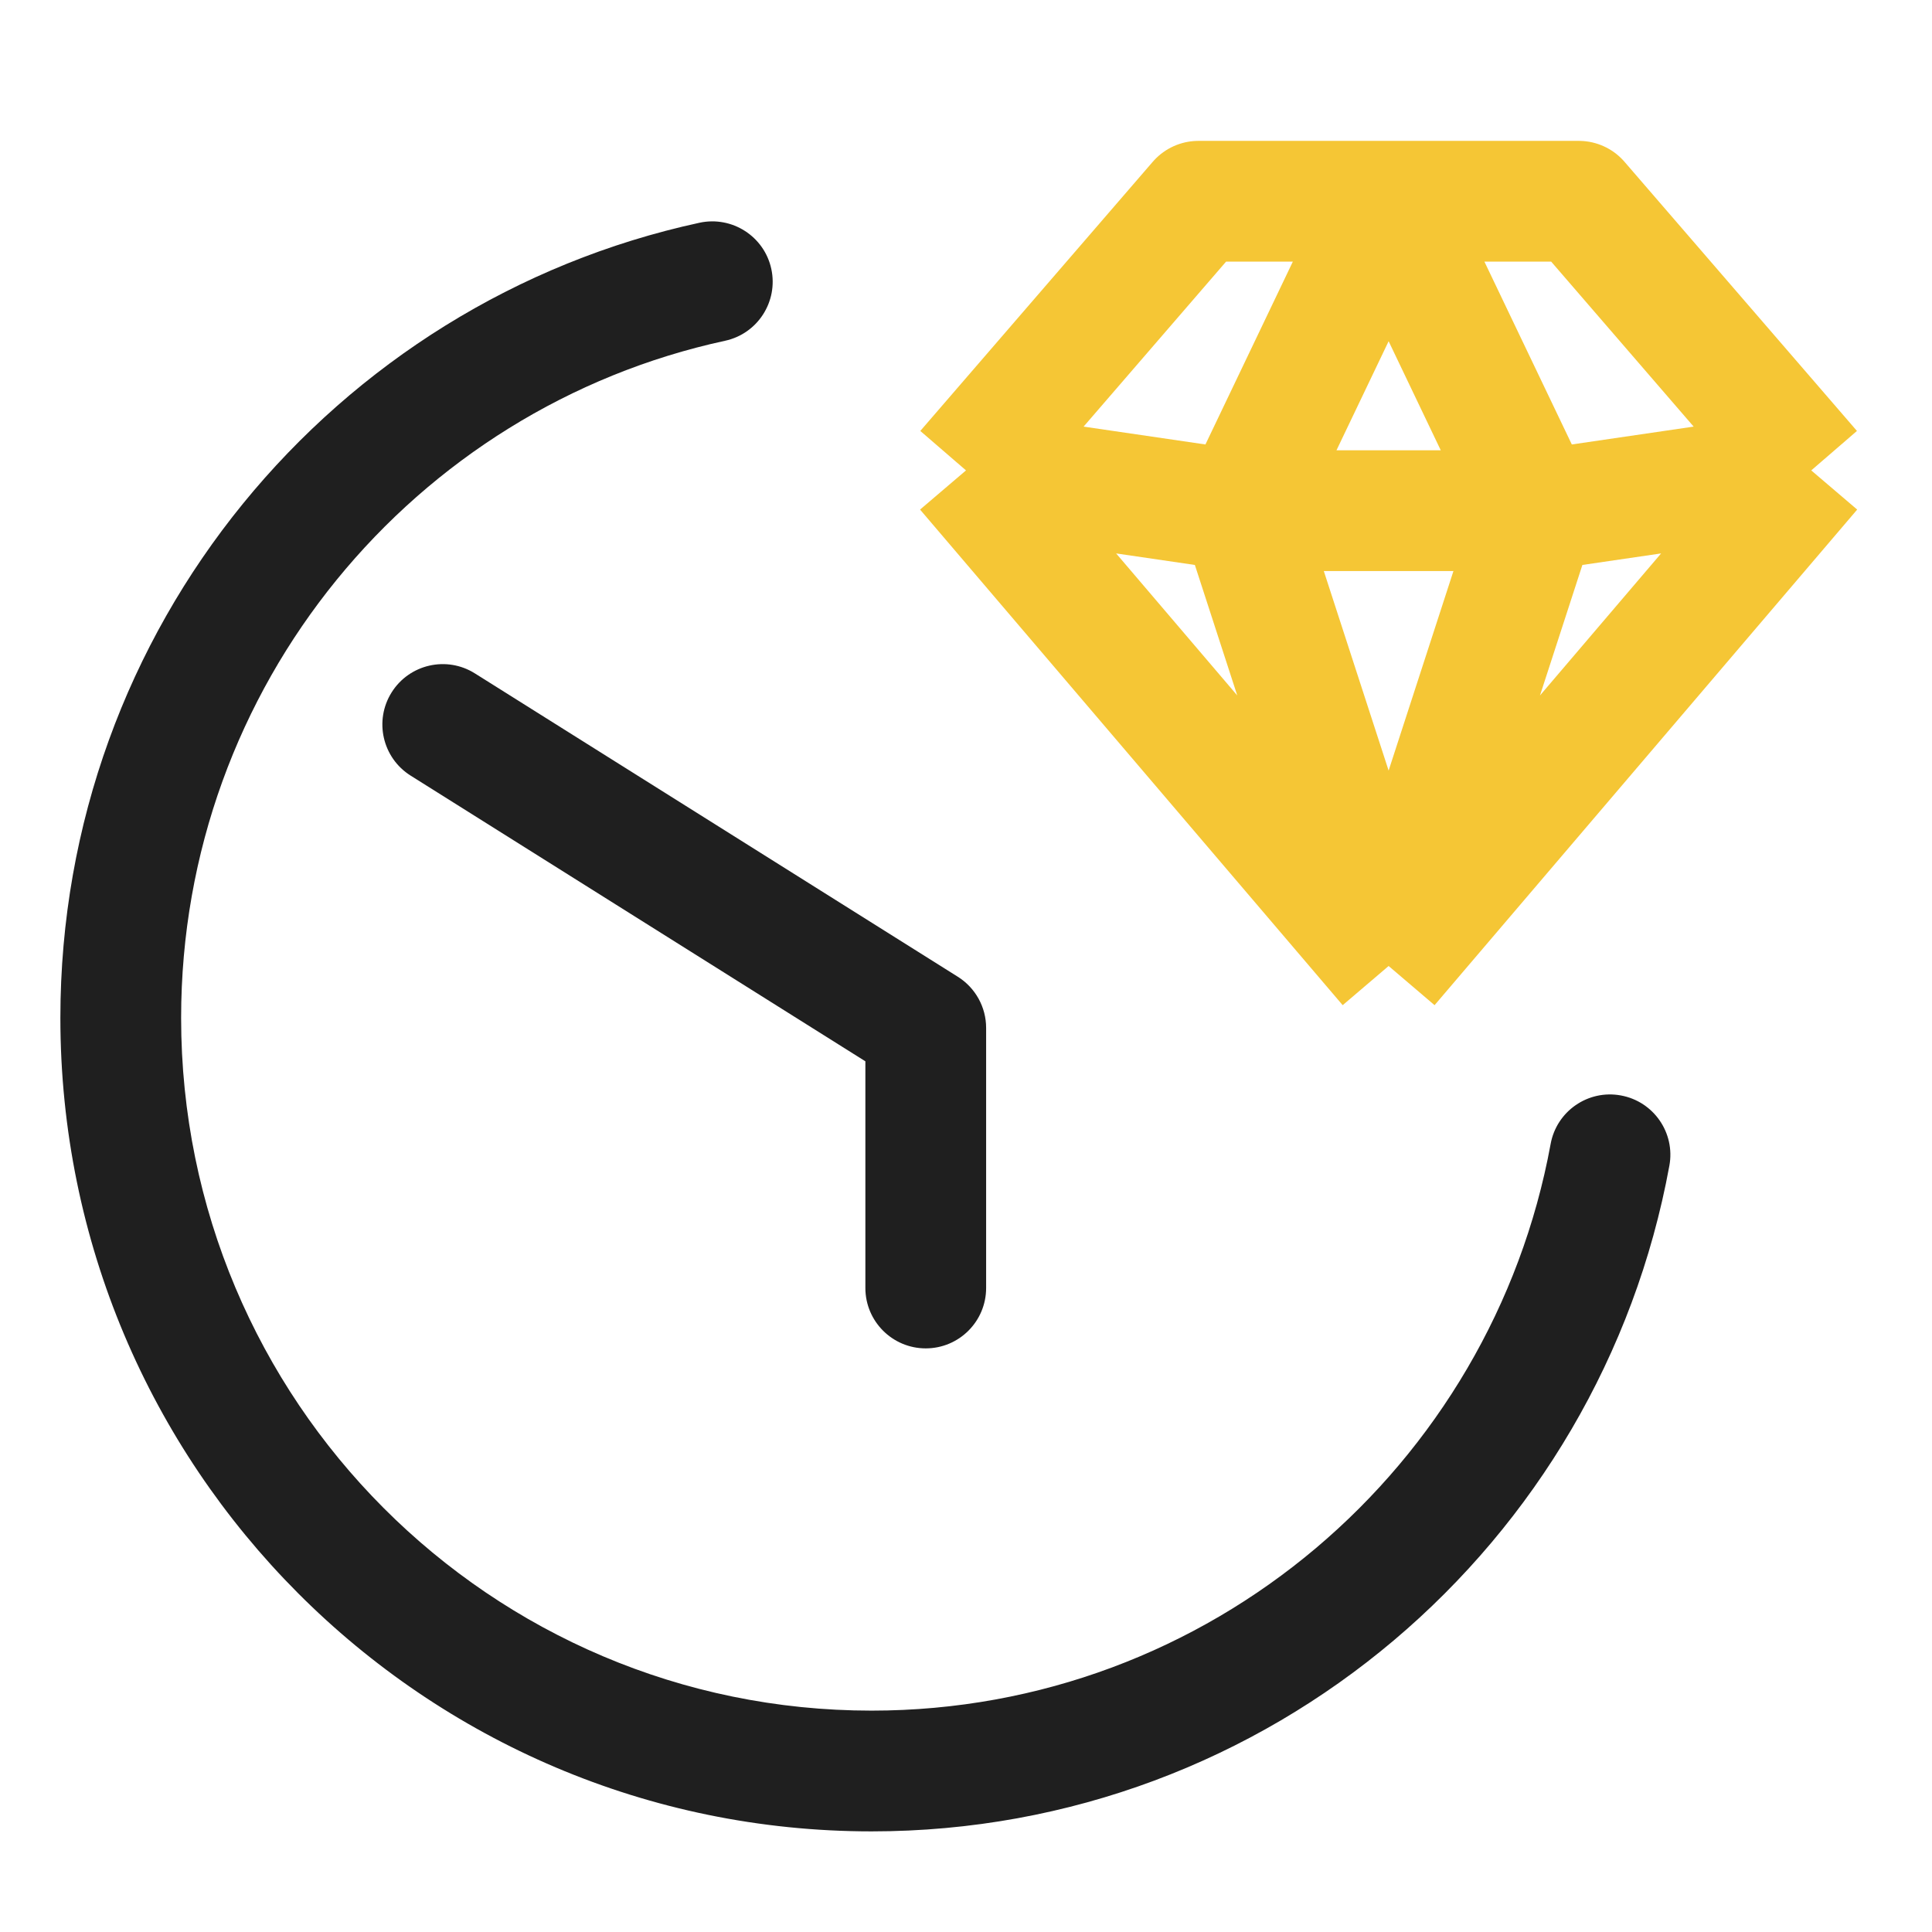 <svg xmlns="http://www.w3.org/2000/svg" width="48" height="48" viewBox="0 0 48 48" fill="none"><path d="M41.475 28.961C41.625 28.146 41.085 27.365 40.27 27.216C39.455 27.066 38.674 27.606 38.525 28.421L41.475 28.961ZM18.015 8.466C18.824 8.291 19.338 7.492 19.163 6.682C18.988 5.873 18.189 5.359 17.379 5.534L18.015 8.466ZM21.654 42.5C12.184 42.5 4.5 34.799 4.5 25.289H1.5C1.5 36.447 10.519 45.5 21.654 45.5V42.5ZM38.525 28.421C37.057 36.434 30.057 42.5 21.654 42.5V45.5C31.538 45.5 39.753 38.367 41.475 28.961L38.525 28.421ZM4.5 25.289C4.5 17.035 10.291 10.139 18.015 8.466L17.379 5.534C8.299 7.501 1.5 15.6 1.5 25.289H4.5Z" fill="#1F1F1F"></path><path d="M23 25.538H24.5C24.5 25.023 24.235 24.543 23.798 24.268L23 25.538ZM21.5 32C21.5 32.828 22.172 33.5 23 33.5C23.828 33.5 24.5 32.828 24.5 32H21.5ZM11.798 16.73C11.096 16.289 10.171 16.501 9.73 17.202C9.289 17.904 9.501 18.829 10.202 19.27L11.798 16.73ZM21.5 25.538V32H24.5V25.538H21.5ZM23.798 24.268L11.798 16.73L10.202 19.27L22.202 26.809L23.798 24.268Z" fill="#1F1F1F"></path><path d="M34.5 5L30.825 12.687M34.5 5H29.775L24 11.687M34.5 5L38.175 12.687M34.5 5L39.225 5L45 11.687M30.825 12.687L34.5 24M30.825 12.687L24 11.687M30.825 12.687H38.175M34.5 24L24 11.687M34.5 24L38.175 12.687M34.5 24L45 11.687M38.175 12.687L45 11.687" stroke="#F5C635" stroke-width="3" stroke-linejoin="round"></path></svg>